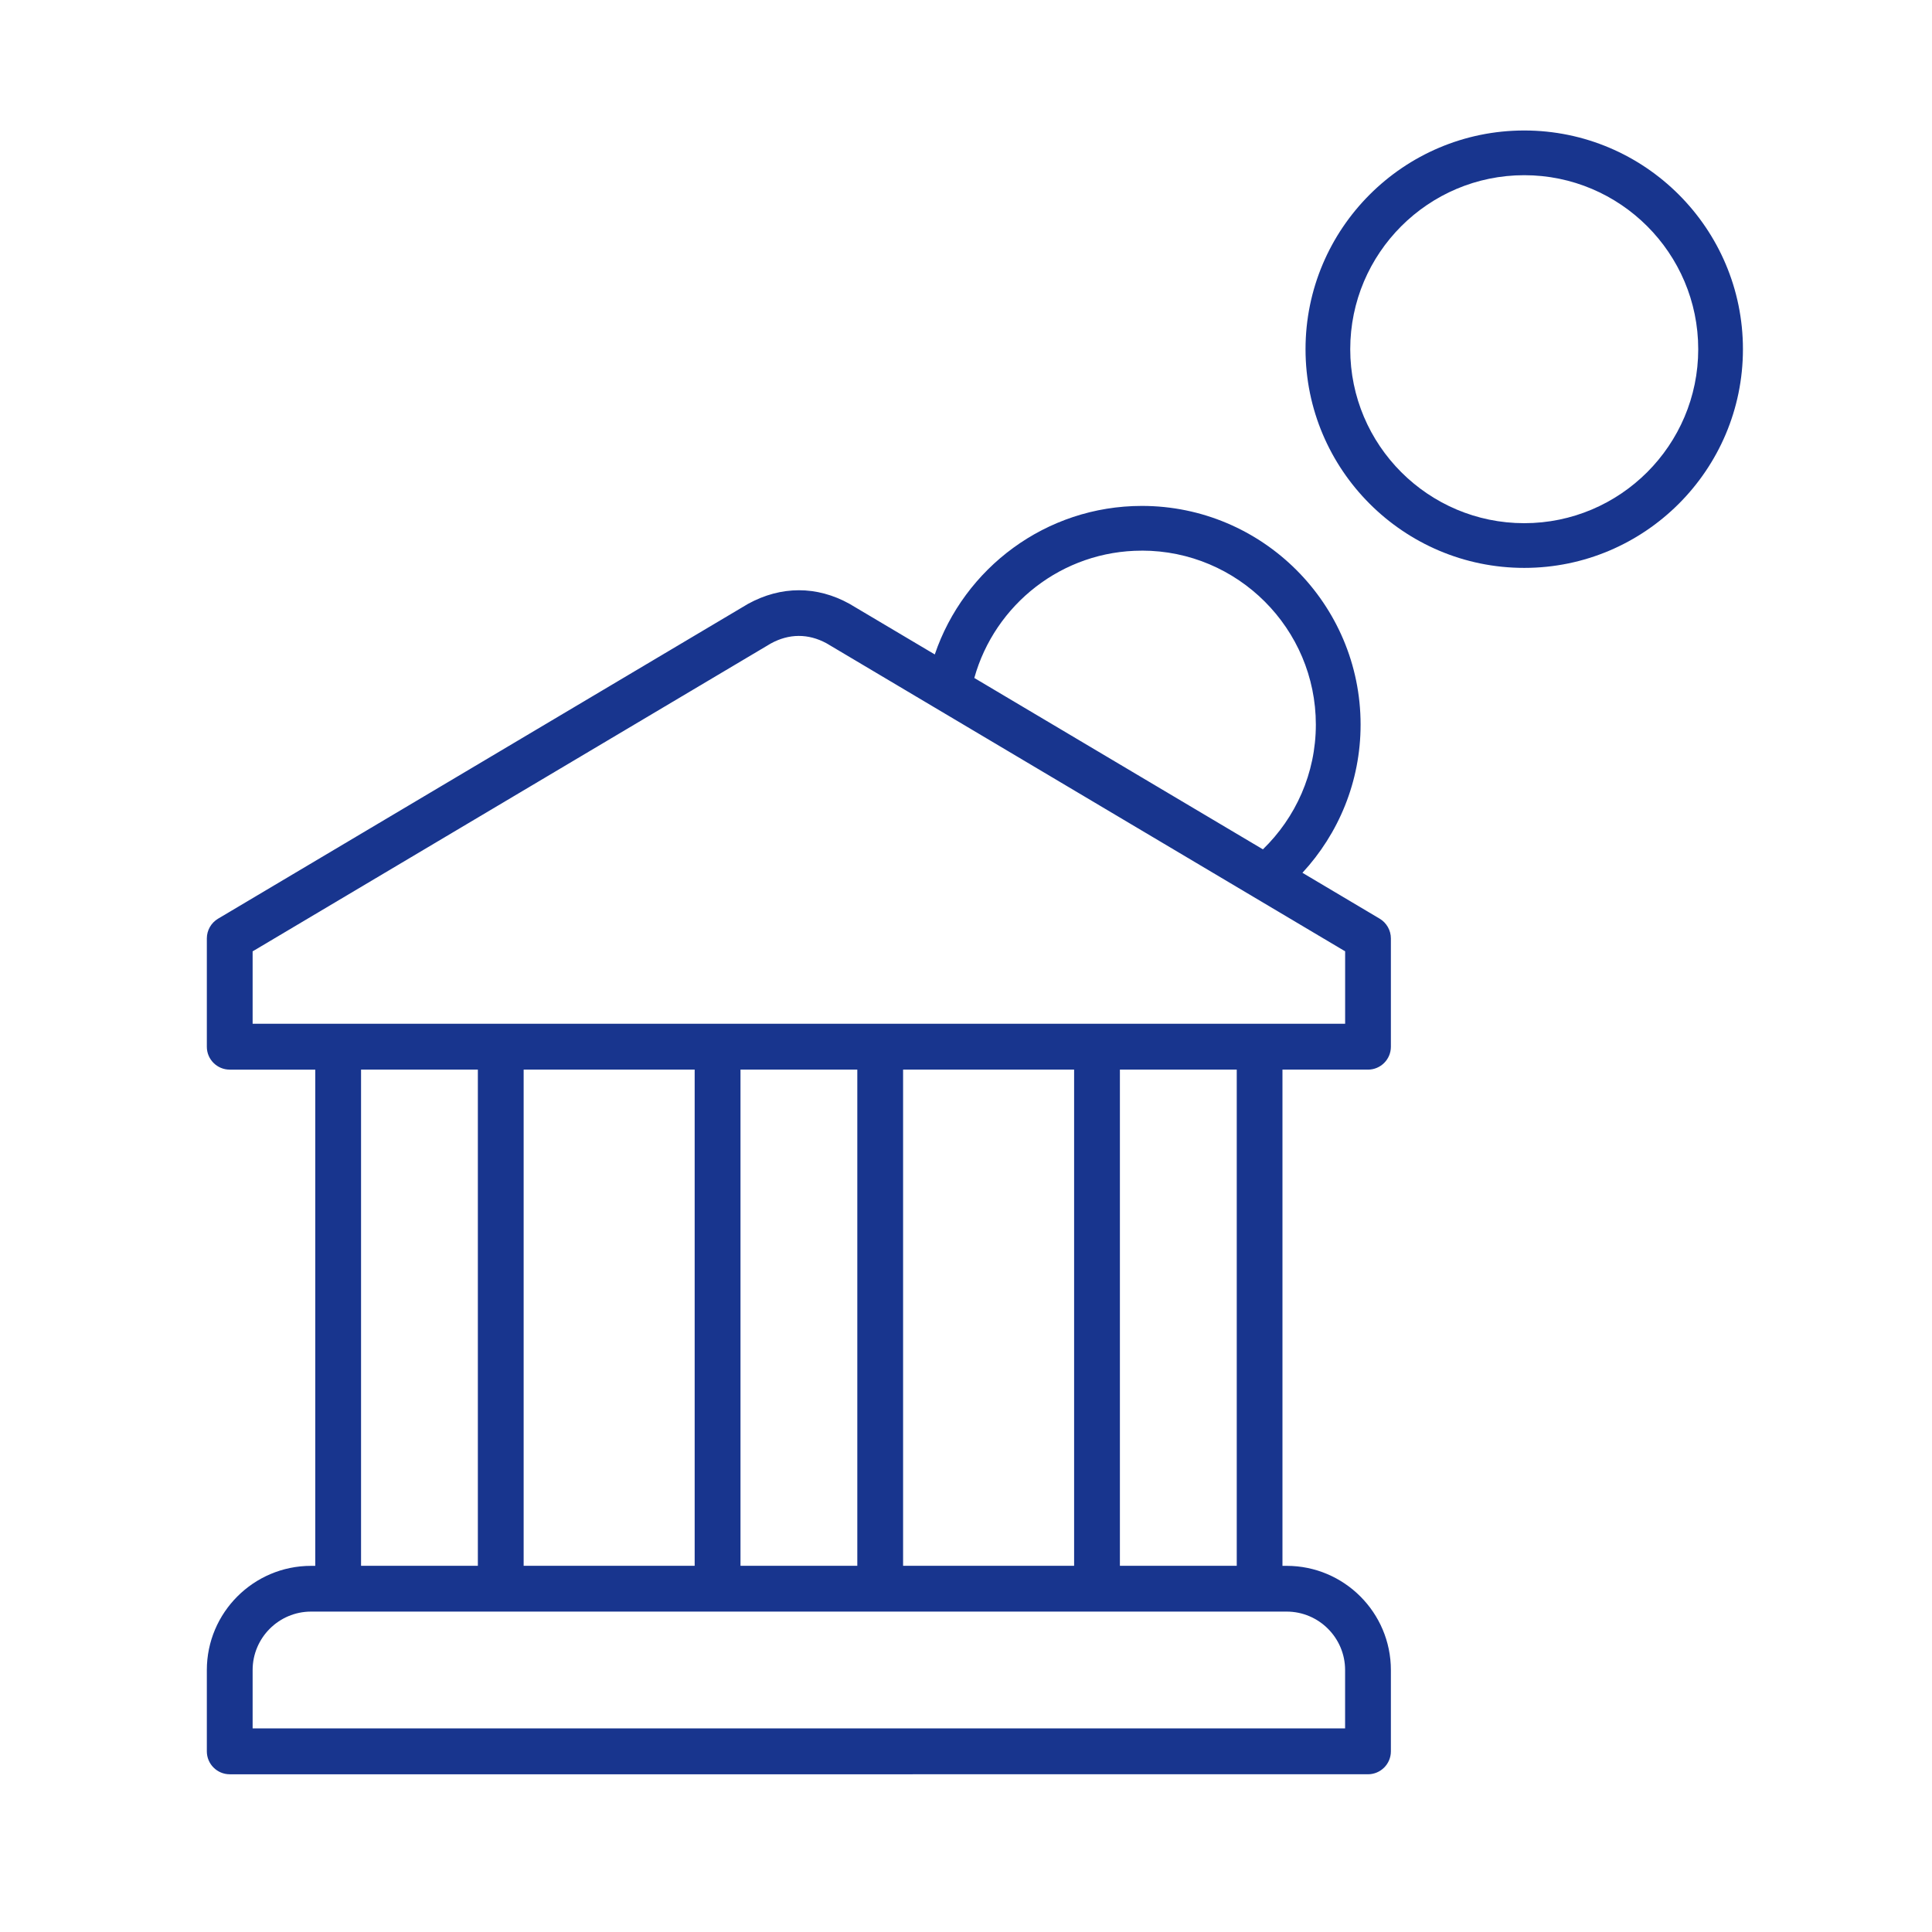 <?xml version="1.0" encoding="UTF-8"?><svg id="a" xmlns="http://www.w3.org/2000/svg" viewBox="0 0 500 500"><defs><style>.b{fill:#18358e;}</style></defs><path class="b" d="M357.07,237.76l-20-11.88c9.32-10.09,15.05-23.56,15.05-38.35,0-31.21-25.39-56.6-56.6-56.6-24.86,0-46.02,16.11-53.6,38.44l-22.05-13.09c-8.48-4.71-17.74-4.69-26.28,0L56.43,237.76c-1.79,1.06-2.9,3.01-2.9,5.1v28.05c0,3.26,2.66,5.91,5.93,5.91h22.13v128.42h-1.09c-14.87,0-26.97,12.1-26.97,26.97v21.04c0,3.27,2.66,5.93,5.93,5.93H354.03c3.27,0,5.93-2.66,5.93-5.93v-21.04c0-14.87-12.1-26.97-26.97-26.97h-1.09v-128.42h22.13c3.27,0,5.93-2.65,5.93-5.91v-28.05c0-2.08-1.1-4.03-2.89-5.1Zm-61.56-95.26c24.83,0,45.03,20.2,45.03,45.03,0,12.65-5.26,24.09-13.7,32.28l-74.69-44.35c5.29-18.98,22.72-32.95,43.36-32.95Zm37.48,274.58c8.33,0,15.12,6.79,15.12,15.12v15.11H65.38v-15.11c0-8.33,6.79-15.12,15.12-15.12h252.5Zm-239.55-11.85v-128.42h30.23v128.42h-30.23Zm42.08,0v-128.42h44.26v128.42h-44.26Zm56.12,0v-128.42h30.23v128.42h-30.23Zm42.08,0v-128.42h44.26v128.42h-44.26Zm56.11,0v-128.42h30.24v128.42h-30.24Zm58.29-140.28H65.38v-18.75l.54-.31,133.56-79.35c4.73-2.6,9.69-2.61,14.4-.07l134.24,79.73v18.75Z"/><path class="b" d="M394.47,33.77c-31.21,0-56.6,25.39-56.6,56.6s25.39,56.6,56.6,56.6,56.6-25.39,56.6-56.6-25.39-56.6-56.6-56.6Zm0,101.63c-24.83,0-45.03-20.2-45.03-45.03s20.2-45.03,45.03-45.03,45.03,20.2,45.03,45.03-20.2,45.03-45.03,45.03Z"/></svg>